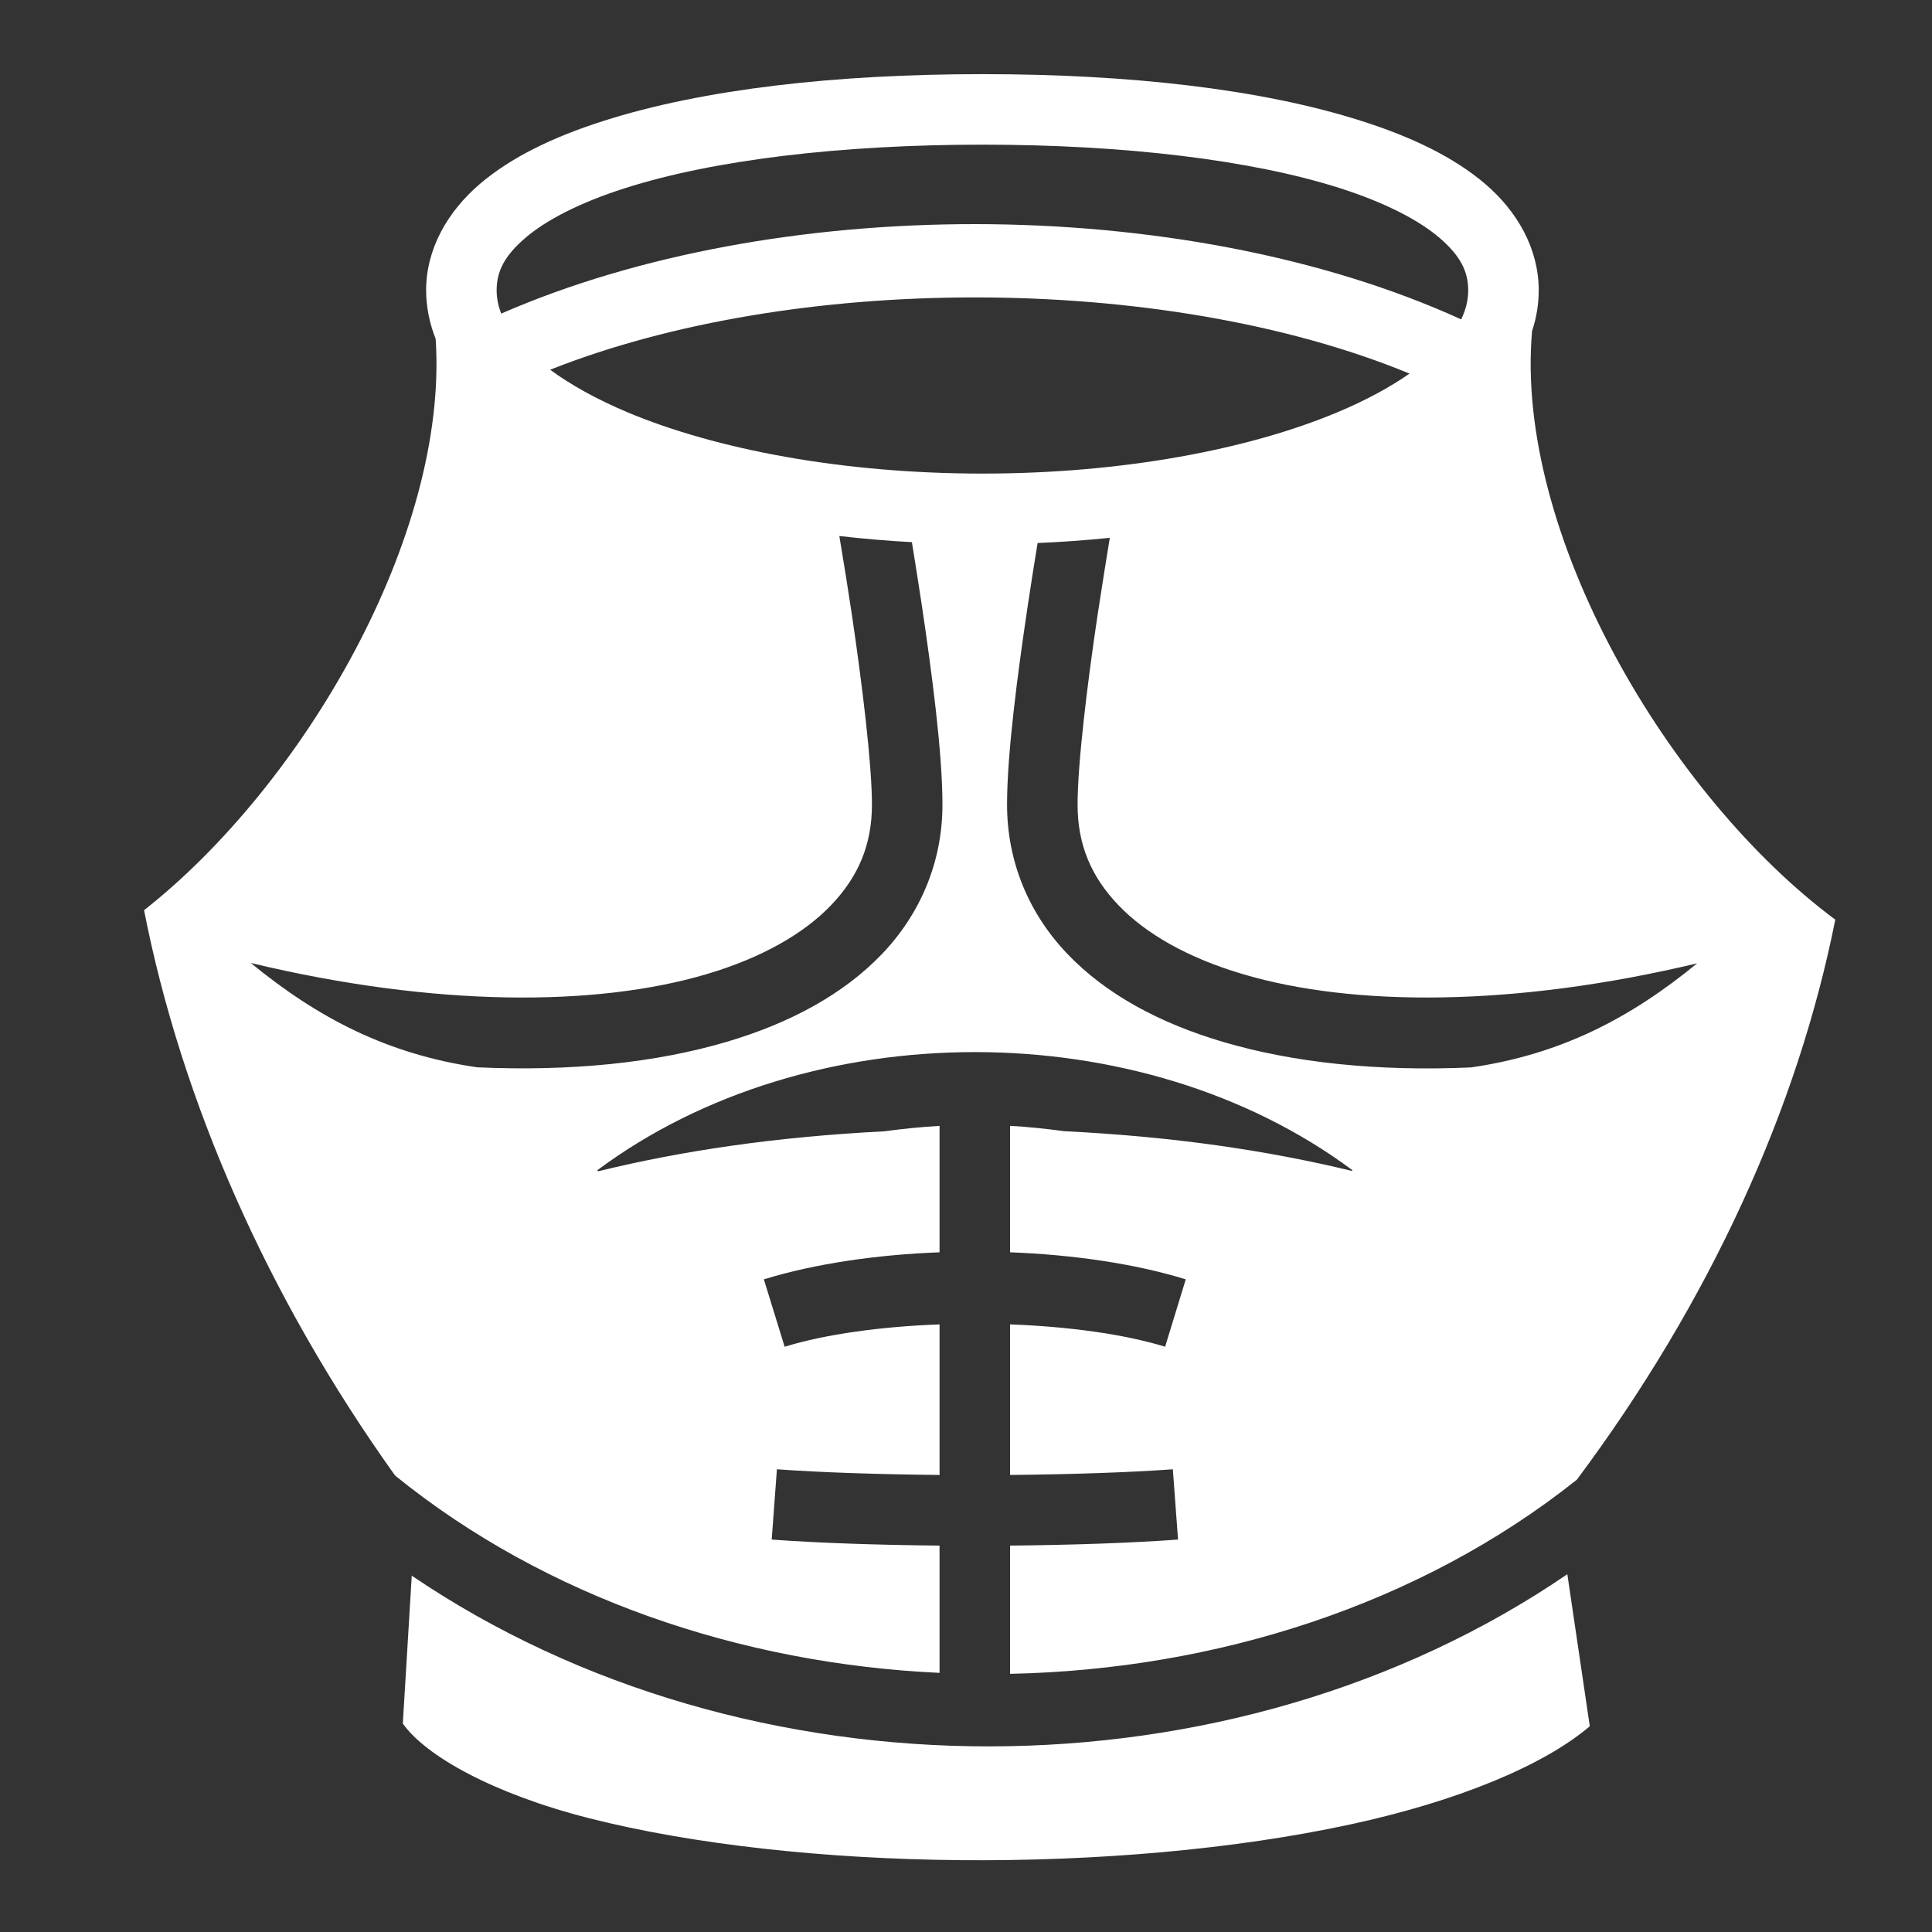 <svg width="16" height="16" viewBox="0 0 16 16" fill="none" xmlns="http://www.w3.org/2000/svg">
<rect x="0" y="0" width="16" height="16" fill="#333333" stroke="none"/>
<path d="M8.137 0.614C6.925 0.614 5.824 0.737 4.996 1.002C4.582 1.134 4.234 1.301 3.971 1.526C3.708 1.752 3.529 2.06 3.529 2.404C3.529 2.544 3.558 2.679 3.608 2.807C3.716 4.438 2.51 6.502 1.193 7.538C1.503 9.118 2.214 10.74 3.272 12.22C4.521 13.232 6.137 13.778 7.781 13.854V12.8C7.276 12.795 6.785 12.779 6.391 12.75L6.434 12.168C6.807 12.195 7.286 12.21 7.781 12.215V10.968C7.303 10.986 6.844 11.047 6.498 11.153L6.326 10.595C6.749 10.465 7.258 10.391 7.781 10.371V9.324C7.628 9.333 7.476 9.348 7.325 9.369C6.423 9.415 5.654 9.529 4.953 9.7L4.946 9.692C5.822 9.039 6.948 8.713 8.073 8.713C9.199 8.713 10.324 9.039 11.2 9.691L11.196 9.697C10.493 9.527 9.72 9.413 8.813 9.368C8.665 9.348 8.516 9.332 8.365 9.324V10.371C8.888 10.391 9.398 10.465 9.82 10.595L9.649 11.153C9.303 11.047 8.844 10.986 8.365 10.968V12.215C8.86 12.21 9.339 12.195 9.713 12.168L9.756 12.75C9.361 12.779 8.871 12.795 8.365 12.8V13.862C10.068 13.827 11.758 13.291 13.059 12.254C14.164 10.773 14.889 9.175 15.199 7.616C13.826 6.596 12.54 4.424 12.688 2.741C12.724 2.633 12.743 2.52 12.743 2.404C12.743 2.06 12.566 1.752 12.303 1.526C12.04 1.301 11.691 1.134 11.276 1.002C10.448 0.737 9.349 0.614 8.137 0.614ZM8.137 1.198C9.308 1.198 10.365 1.324 11.099 1.559C11.465 1.676 11.748 1.821 11.922 1.97C12.095 2.119 12.159 2.249 12.159 2.404C12.159 2.482 12.141 2.562 12.101 2.645C10.95 2.12 9.512 1.857 8.073 1.856C6.678 1.856 5.283 2.103 4.151 2.597C4.125 2.531 4.113 2.467 4.113 2.404C4.113 2.248 4.177 2.119 4.351 1.97C4.524 1.821 4.807 1.676 5.174 1.559C5.907 1.324 6.965 1.198 8.137 1.198L8.137 1.198ZM8.073 2.463C9.363 2.463 10.653 2.673 11.673 3.094C11.511 3.207 11.309 3.317 11.074 3.415C10.342 3.722 9.295 3.922 8.137 3.922C6.978 3.922 5.93 3.722 5.198 3.415C4.941 3.307 4.725 3.186 4.556 3.062C5.562 2.663 6.818 2.463 8.073 2.463ZM6.951 4.439C7.151 4.462 7.351 4.479 7.552 4.49C7.577 4.647 7.605 4.819 7.634 5.012C7.719 5.582 7.805 6.239 7.805 6.664C7.805 7.139 7.621 7.57 7.304 7.901C6.986 8.233 6.544 8.473 6.015 8.629C5.428 8.802 4.73 8.874 3.951 8.839C3.207 8.73 2.633 8.431 2.077 7.975C3.605 8.341 4.937 8.338 5.85 8.068C6.307 7.933 6.656 7.733 6.882 7.497C7.108 7.261 7.221 6.996 7.221 6.664C7.221 6.325 7.139 5.659 7.056 5.098C7.023 4.878 6.988 4.659 6.951 4.439H6.951ZM9.191 4.454C9.162 4.632 9.126 4.852 9.089 5.098C9.005 5.659 8.924 6.325 8.924 6.664C8.924 6.996 9.037 7.261 9.263 7.497C9.489 7.733 9.837 7.933 10.295 8.068C11.204 8.337 12.532 8.341 14.055 7.978C13.5 8.433 12.926 8.732 12.182 8.84C11.407 8.874 10.713 8.801 10.13 8.629C9.601 8.473 9.158 8.233 8.841 7.901C8.523 7.57 8.34 7.139 8.34 6.664C8.34 6.239 8.427 5.582 8.512 5.012C8.54 4.822 8.568 4.652 8.593 4.497C8.793 4.489 8.992 4.474 9.191 4.454H9.191ZM12.98 13.037C10.203 14.934 6.193 14.938 3.41 13.049L3.336 14.274C3.526 14.542 4.082 14.855 4.88 15.058C5.733 15.275 6.831 15.395 7.952 15.405C9.074 15.415 10.222 15.317 11.183 15.109C12.063 14.919 12.779 14.625 13.166 14.296L12.98 13.037L12.98 13.037Z" fill="white"/>
</svg>
